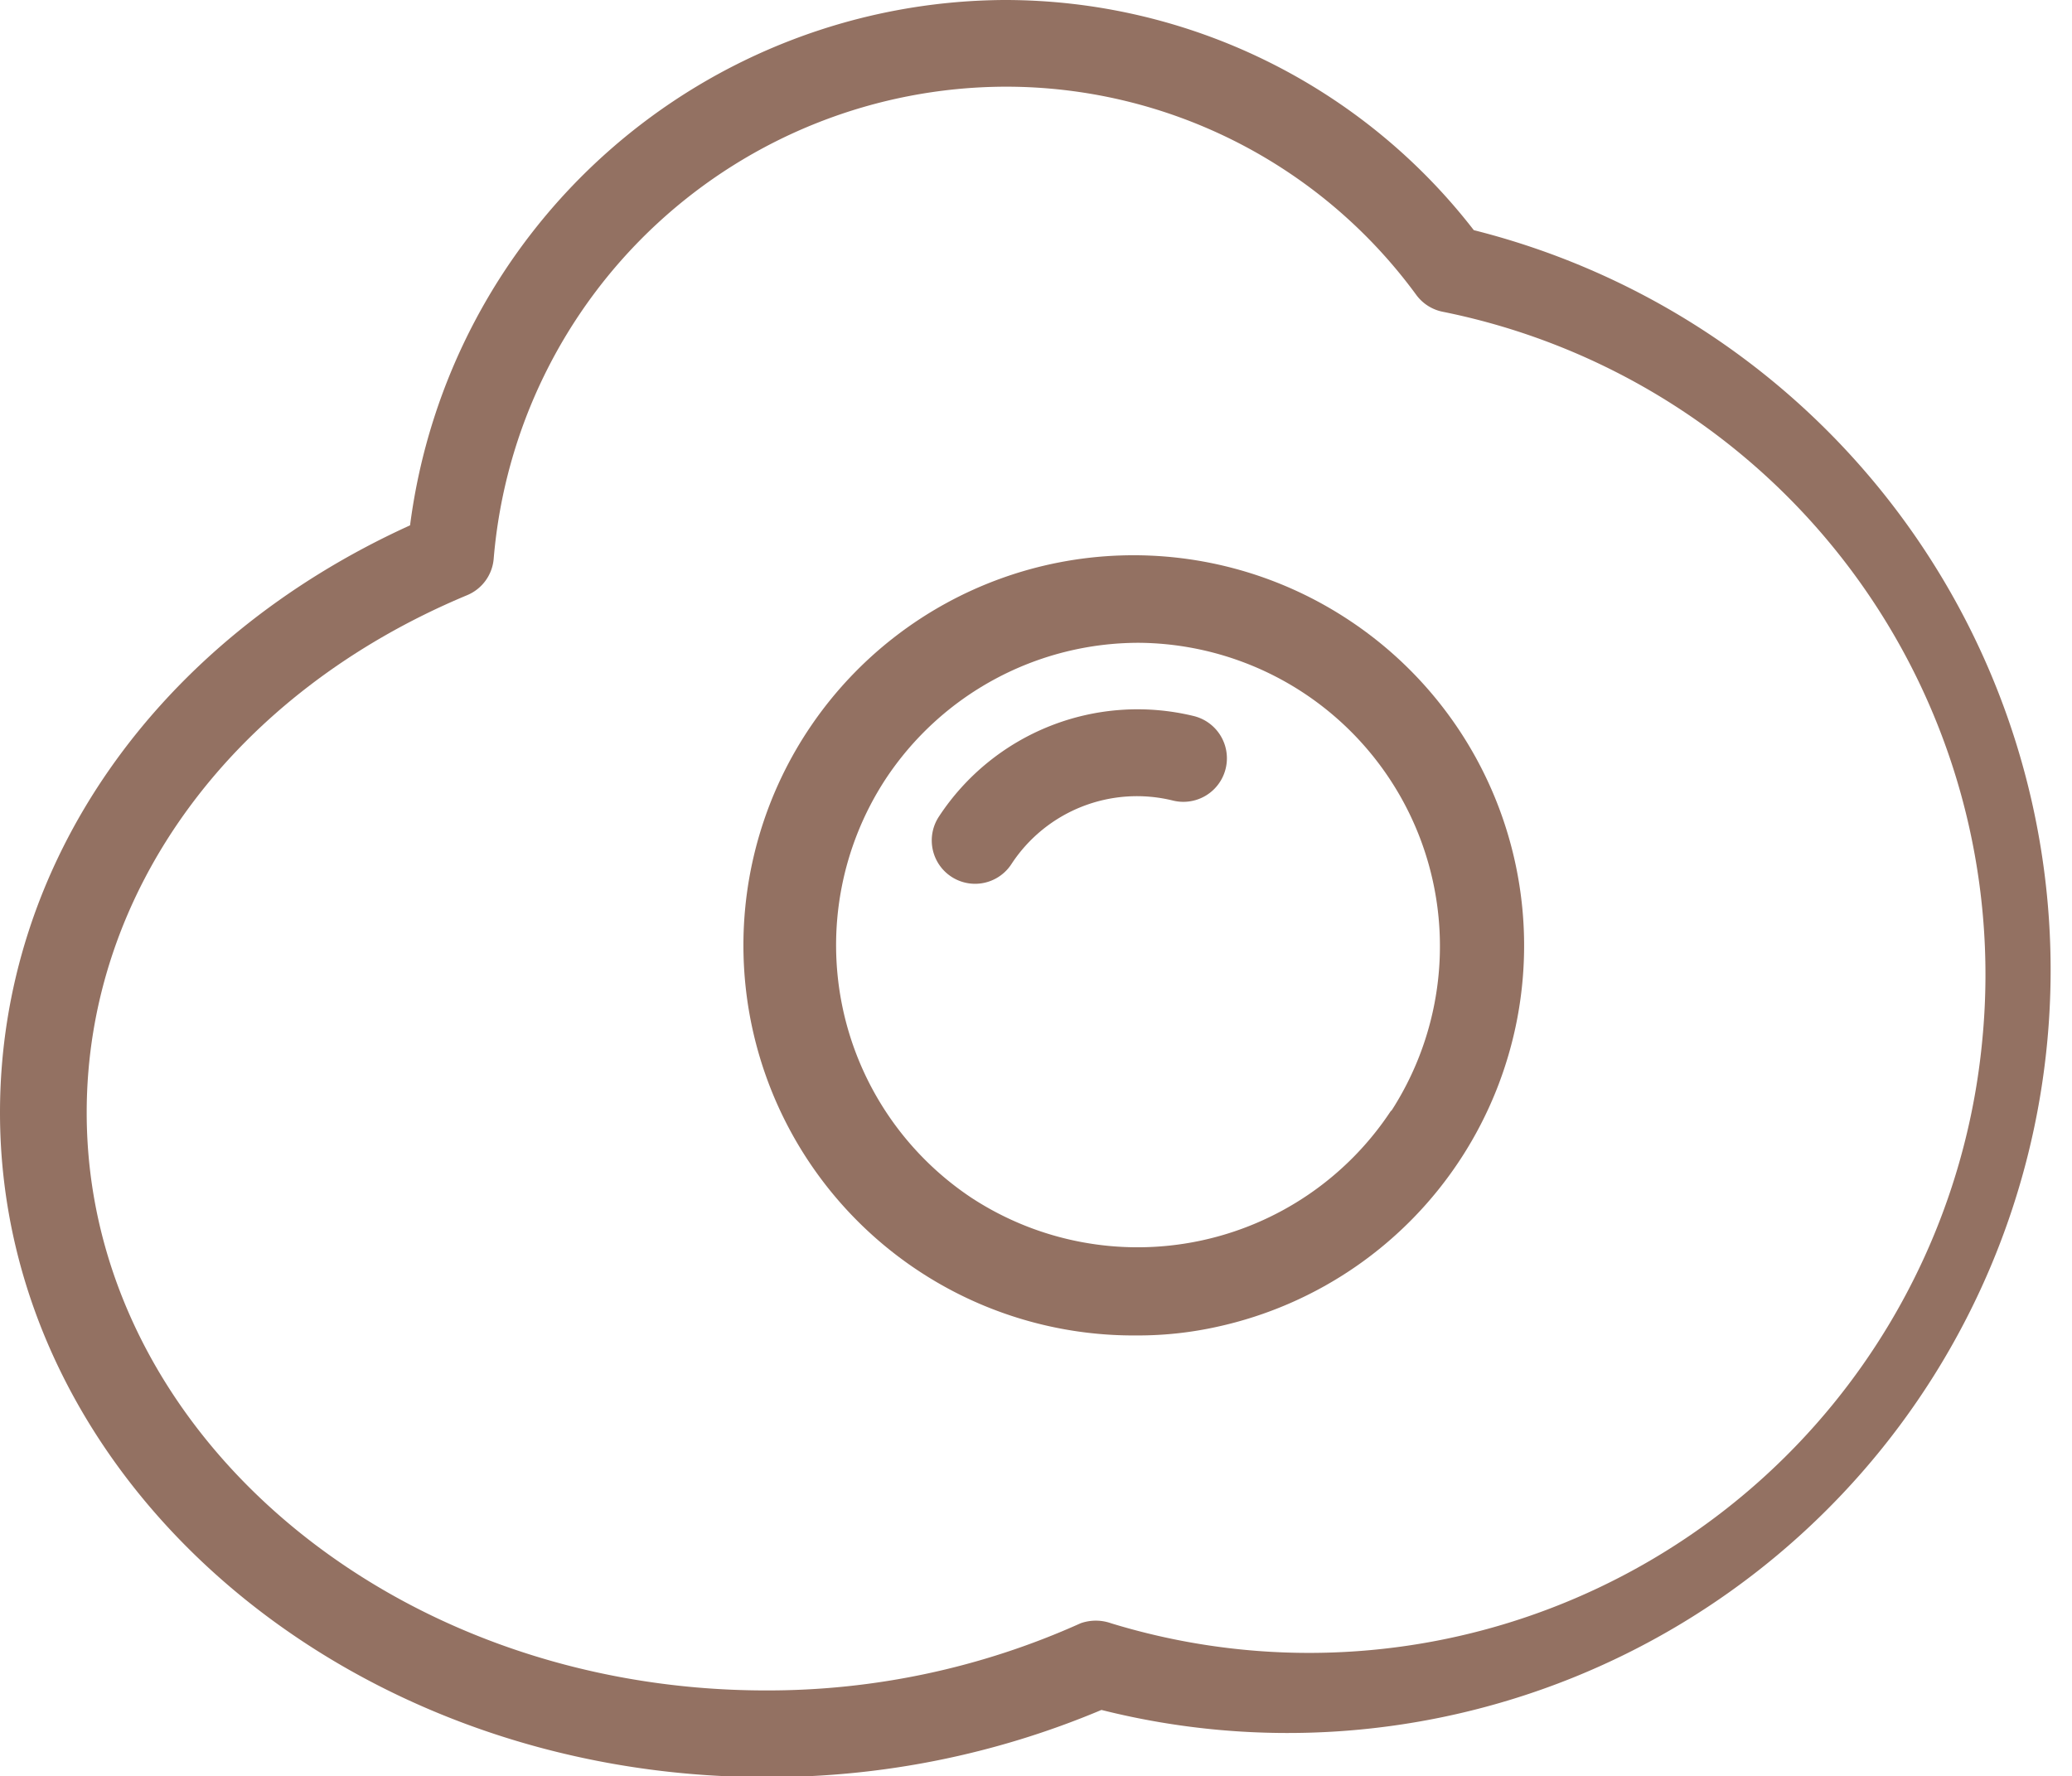 <svg xmlns="http://www.w3.org/2000/svg" viewBox="0 0 47.8 40.98"><defs><style>.cls-1{fill:#937162}</style></defs><g id="Layer_2" data-name="Layer 2"><g id="icons"><path class="cls-1" d="M34 5.31A13.68 13.68 0 0 0 23.17 0 13.9 13.9 0 0 0 9.46 12.12C3.61 14.78 0 19.92 0 25.67 0 34.11 7.92 41 17.67 41a19.77 19.77 0 0 0 7.74-1.55A17.6 17.6 0 1 0 34 5.31ZM45.73 24a15.6 15.6 0 0 1-20.1 13.45 1.05 1.05 0 0 0-.7 0A17.58 17.58 0 0 1 17.67 39C9 39 2 33 2 25.67c0-5.1 3.36-9.68 8.78-11.94a1 1 0 0 0 .61-.85A11.88 11.88 0 0 1 23.17 2a11.73 11.73 0 0 1 9.5 4.8 1 1 0 0 0 .6.39A15.6 15.6 0 0 1 45.73 24Z"/><path class="cls-1" d="M31.14 14.32a9 9 0 1 0-4.92 16.49 8.41 8.41 0 0 0 1.86-.2 9 9 0 0 0 3.06-16.29Zm.94 11.32a7 7 0 0 1-9.66 2 7 7 0 0 1-2-9.65 7 7 0 0 1 5.86-3.16 7 7 0 0 1 5.83 10.78Z"/><path class="cls-1" d="M27.54 16.52a5.48 5.48 0 0 0-5.88 2.32 1 1 0 0 0 .84 1.55 1 1 0 0 0 .83-.45 3.46 3.46 0 0 1 3.73-1.47 1 1 0 0 0 .48-1.95Z"/></g></g></svg>